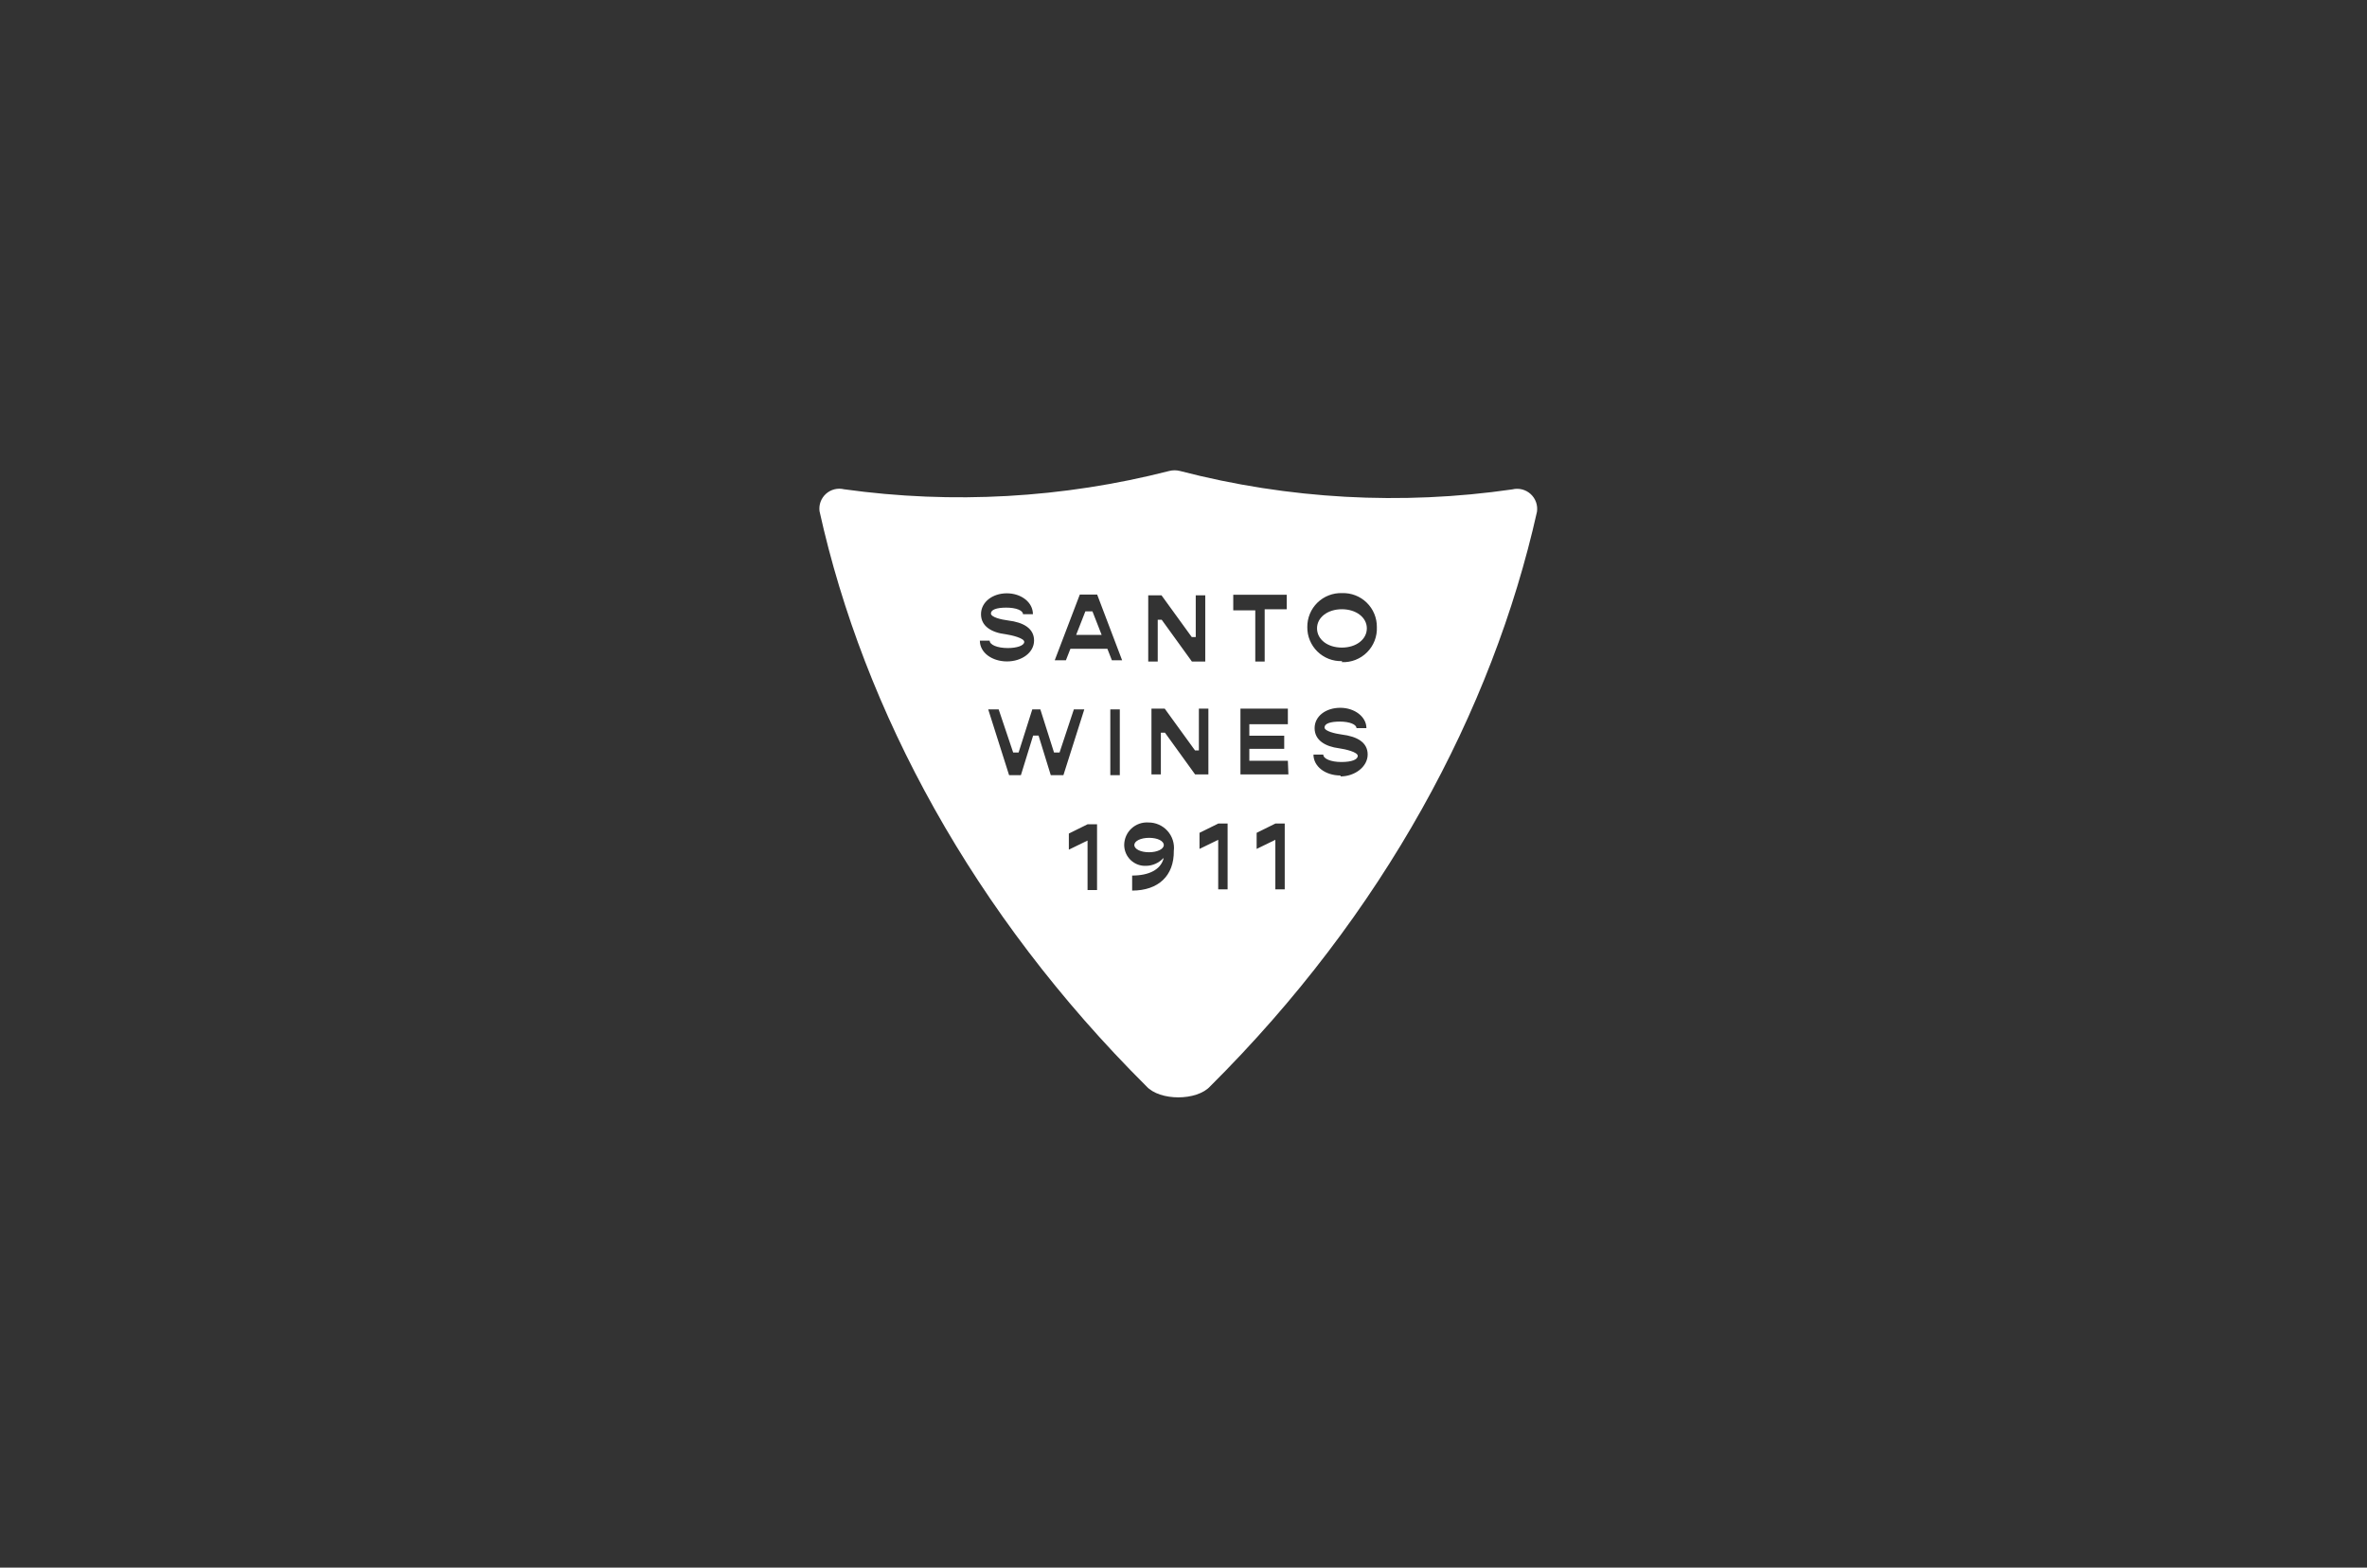 <?xml version="1.0" encoding="UTF-8"?>
<svg width="151" height="100" viewBox="0 0 151 100" fill="none" xmlns="http://www.w3.org/2000/svg">
<rect x="0" y="0" width="151" height="100" fill="#333333" stroke="none"/>
<path d="M85.603 38.863C84.697 38.863 84.018 39.383 84.018 40.083C84.018 40.782 84.684 41.309 85.603 41.309C86.523 41.309 87.196 40.782 87.196 40.083C87.196 39.383 86.51 38.863 85.603 38.863Z" fill="white"/>
<path d="M69.239 39L68.652 40.499H70.278L69.692 39H69.239Z" fill="white"/>
<path d="M73.31 53.445C72.771 53.445 72.364 53.645 72.364 53.905C72.364 54.165 72.771 54.365 73.297 54.365C73.823 54.365 74.243 54.165 74.243 53.905C74.243 53.645 73.844 53.445 73.31 53.445Z" fill="white"/>
<path d="M96.477 31.218C89.404 32.241 82.199 31.842 75.282 30.045C75.053 29.985 74.812 29.985 74.582 30.045C67.812 31.777 60.769 32.173 53.847 31.211C53.646 31.162 53.436 31.162 53.236 31.212C53.035 31.262 52.849 31.36 52.695 31.498C52.541 31.636 52.423 31.809 52.35 32.003C52.278 32.197 52.255 32.405 52.281 32.61C55.106 45.377 62.102 58.316 73.13 69.29C73.983 70.237 76.355 70.237 77.208 69.29C88.235 58.323 95.198 45.383 98.05 32.644C98.08 32.436 98.058 32.224 97.988 32.027C97.917 31.83 97.798 31.653 97.643 31.512C97.488 31.371 97.3 31.271 97.097 31.219C96.894 31.168 96.681 31.167 96.477 31.218ZM73.25 37.974H74.096L76.028 40.639H76.281V37.974H76.888V42.198H76.035L74.109 39.533H73.856V42.198H73.25V37.974ZM62.509 40.866H63.135C63.135 41.132 63.622 41.339 64.295 41.339C64.861 41.339 65.341 41.185 65.341 40.946C65.341 40.706 64.554 40.519 64.161 40.459C63.262 40.353 62.582 39.953 62.582 39.18C62.582 38.407 63.315 37.847 64.228 37.847C65.141 37.847 65.894 38.414 65.894 39.18H65.261C65.261 38.94 64.821 38.76 64.195 38.76C63.568 38.76 63.215 38.893 63.215 39.133C63.215 39.373 63.881 39.526 64.314 39.58C65.294 39.7 65.967 40.086 65.967 40.859C65.967 41.632 65.181 42.192 64.241 42.192C63.302 42.192 62.509 41.645 62.509 40.866ZM67.033 49.448L66.254 46.922H65.907L65.127 49.448H64.374L63.042 45.25H63.708L64.634 48.002H64.981L65.854 45.25H66.367L67.24 48.002H67.593L68.506 45.25H69.172L67.839 49.448H67.033ZM69.985 56.777H69.379V53.619L68.186 54.199V53.172L69.385 52.579H69.985V56.777ZM71.437 49.448H70.831V45.25H71.437V49.448ZM70.931 42.118L70.644 41.385H68.286L67.999 42.118H67.286L68.885 37.927H69.992L71.584 42.118H70.931ZM72.224 56.777V55.851C73.31 55.851 74.023 55.471 74.222 54.791V54.732C74.082 54.886 73.912 55.01 73.721 55.096C73.531 55.182 73.325 55.228 73.117 55.231C72.936 55.24 72.755 55.213 72.586 55.15C72.417 55.087 72.262 54.99 72.131 54.865C72 54.741 71.896 54.591 71.825 54.425C71.754 54.258 71.717 54.079 71.717 53.899C71.719 53.701 71.76 53.506 71.84 53.325C71.92 53.145 72.035 52.982 72.18 52.848C72.325 52.714 72.496 52.611 72.682 52.545C72.868 52.479 73.066 52.453 73.263 52.466C73.493 52.465 73.721 52.512 73.931 52.605C74.141 52.698 74.329 52.835 74.482 53.007C74.635 53.178 74.75 53.38 74.819 53.599C74.888 53.819 74.91 54.05 74.882 54.279C74.902 55.864 73.896 56.81 72.224 56.81V56.777ZM74.316 46.736H74.056V49.401H73.456V45.203H74.302L76.235 47.869H76.481V45.203H77.088V49.401H76.241L74.316 46.736ZM78.314 56.73H77.714V53.572L76.521 54.152V53.126L77.721 52.533H78.314V56.73ZM78.674 37.941H82.085V38.867H80.679V42.198H80.079V38.933H78.674V37.941ZM81.958 56.73H81.359V53.572L80.166 54.152V53.126L81.365 52.533H81.958V56.73ZM82.192 49.401H79.133V45.203H82.158V46.196H79.7V46.929H81.925V47.769H79.7V48.528H82.158L82.192 49.401ZM85.523 49.468C84.517 49.468 83.791 48.875 83.791 48.135H84.417C84.417 48.402 84.903 48.608 85.57 48.608C86.236 48.608 86.616 48.455 86.616 48.215C86.616 47.975 85.83 47.789 85.436 47.735C84.544 47.622 83.864 47.222 83.864 46.449C83.864 45.676 84.59 45.15 85.503 45.15C86.416 45.15 87.169 45.723 87.169 46.449H86.536C86.536 46.216 86.103 46.03 85.477 46.03C84.85 46.03 84.497 46.163 84.497 46.403C84.497 46.643 85.163 46.796 85.596 46.856C86.576 46.976 87.249 47.355 87.249 48.129C87.249 48.901 86.443 49.528 85.51 49.528L85.523 49.468ZM85.616 42.172C85.326 42.182 85.037 42.133 84.766 42.028C84.496 41.922 84.249 41.764 84.042 41.561C83.835 41.358 83.671 41.114 83.56 40.846C83.449 40.578 83.394 40.29 83.398 39.999C83.395 39.71 83.451 39.422 83.562 39.155C83.673 38.887 83.837 38.645 84.044 38.443C84.252 38.24 84.498 38.082 84.768 37.978C85.038 37.873 85.327 37.824 85.616 37.834C85.906 37.824 86.195 37.873 86.465 37.978C86.735 38.082 86.981 38.24 87.188 38.443C87.396 38.645 87.56 38.887 87.671 39.155C87.782 39.422 87.838 39.71 87.835 39.999C87.848 40.296 87.8 40.593 87.692 40.87C87.585 41.147 87.421 41.399 87.211 41.609C87.001 41.82 86.75 41.984 86.473 42.093C86.196 42.201 85.9 42.251 85.603 42.238L85.616 42.172Z" fill="white"/>
</svg>
